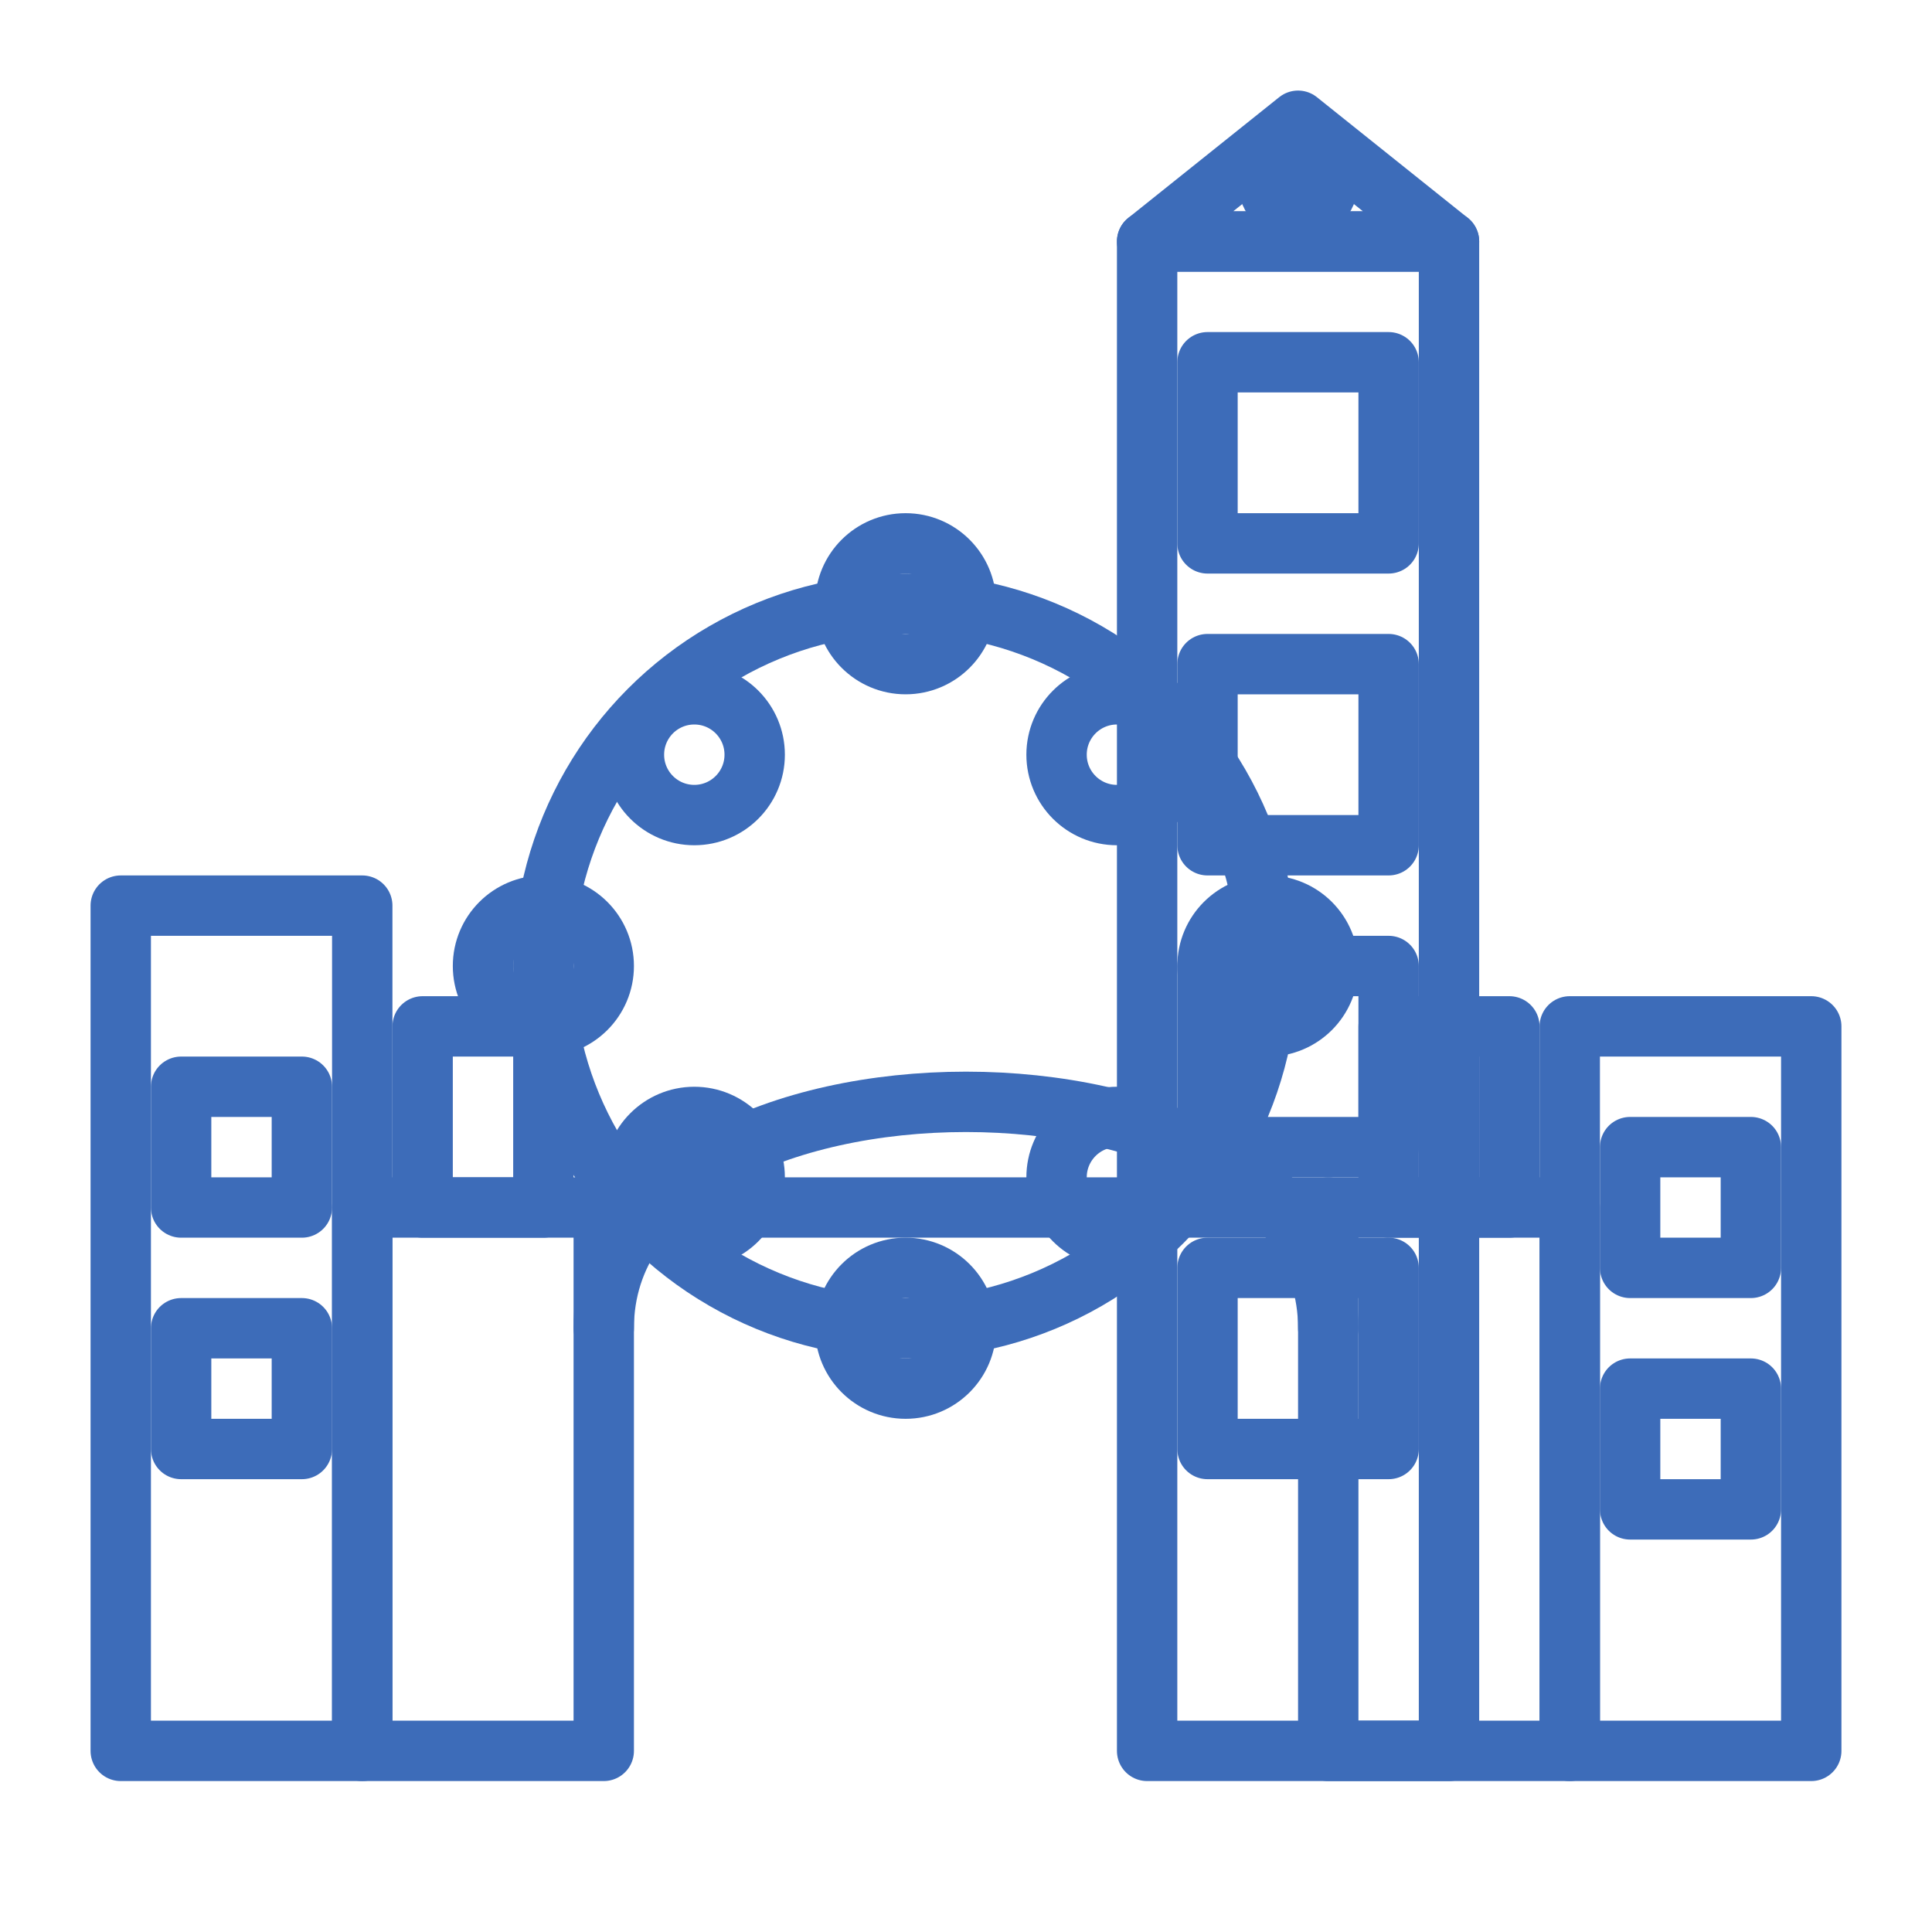 <svg width="64" height="64" viewBox="0 0 64 64" xmlns="http://www.w3.org/2000/svg" fill="none" stroke="#3d6cb9" stroke-width="2" stroke-linecap="round" stroke-linejoin="round">
  <!-- Big Ben / Elizabeth Tower -->
  <rect x="38" y="8" width="10" height="50" />
  <polygon points="38,8 43,4 48,8" />
  <rect x="40" y="12" width="6" height="6" />
  <rect x="40" y="22" width="6" height="6" />
  <rect x="40" y="32" width="6" height="6" />
  <rect x="40" y="42" width="6" height="6" />
  <circle cx="43" cy="6" r="1" fill="#3d6cb9" />
  
  <!-- Tower Bridge -->
  <rect x="12" y="40" width="8" height="18" />
  <rect x="44" y="40" width="8" height="18" />
  <path d="M20,44 C20,34 44,34 44,44" />
  <line x1="20" y1="40" x2="44" y2="40" />
  <rect x="14" y="34" width="4" height="6" />
  <rect x="46" y="34" width="4" height="6" />
  
  <!-- London Eye -->
  <circle cx="30" cy="32" r="12" fill="none" />
  <circle cx="30" cy="20" r="2" />
  <circle cx="42" cy="32" r="2" />
  <circle cx="30" cy="44" r="2" />
  <circle cx="18" cy="32" r="2" />
  <circle cx="37" cy="25" r="2" />
  <circle cx="37" cy="39" r="2" />
  <circle cx="23" cy="39" r="2" />
  <circle cx="23" cy="25" r="2" />
  
  <!-- Building Silhouettes -->
  <rect x="4" y="30" width="8" height="28" />
  <rect x="6" y="36" width="4" height="4" />
  <rect x="6" y="44" width="4" height="4" />
  <rect x="52" y="34" width="8" height="24" />
  <rect x="54" y="38" width="4" height="4" />
  <rect x="54" y="46" width="4" height="4" />
</svg>
